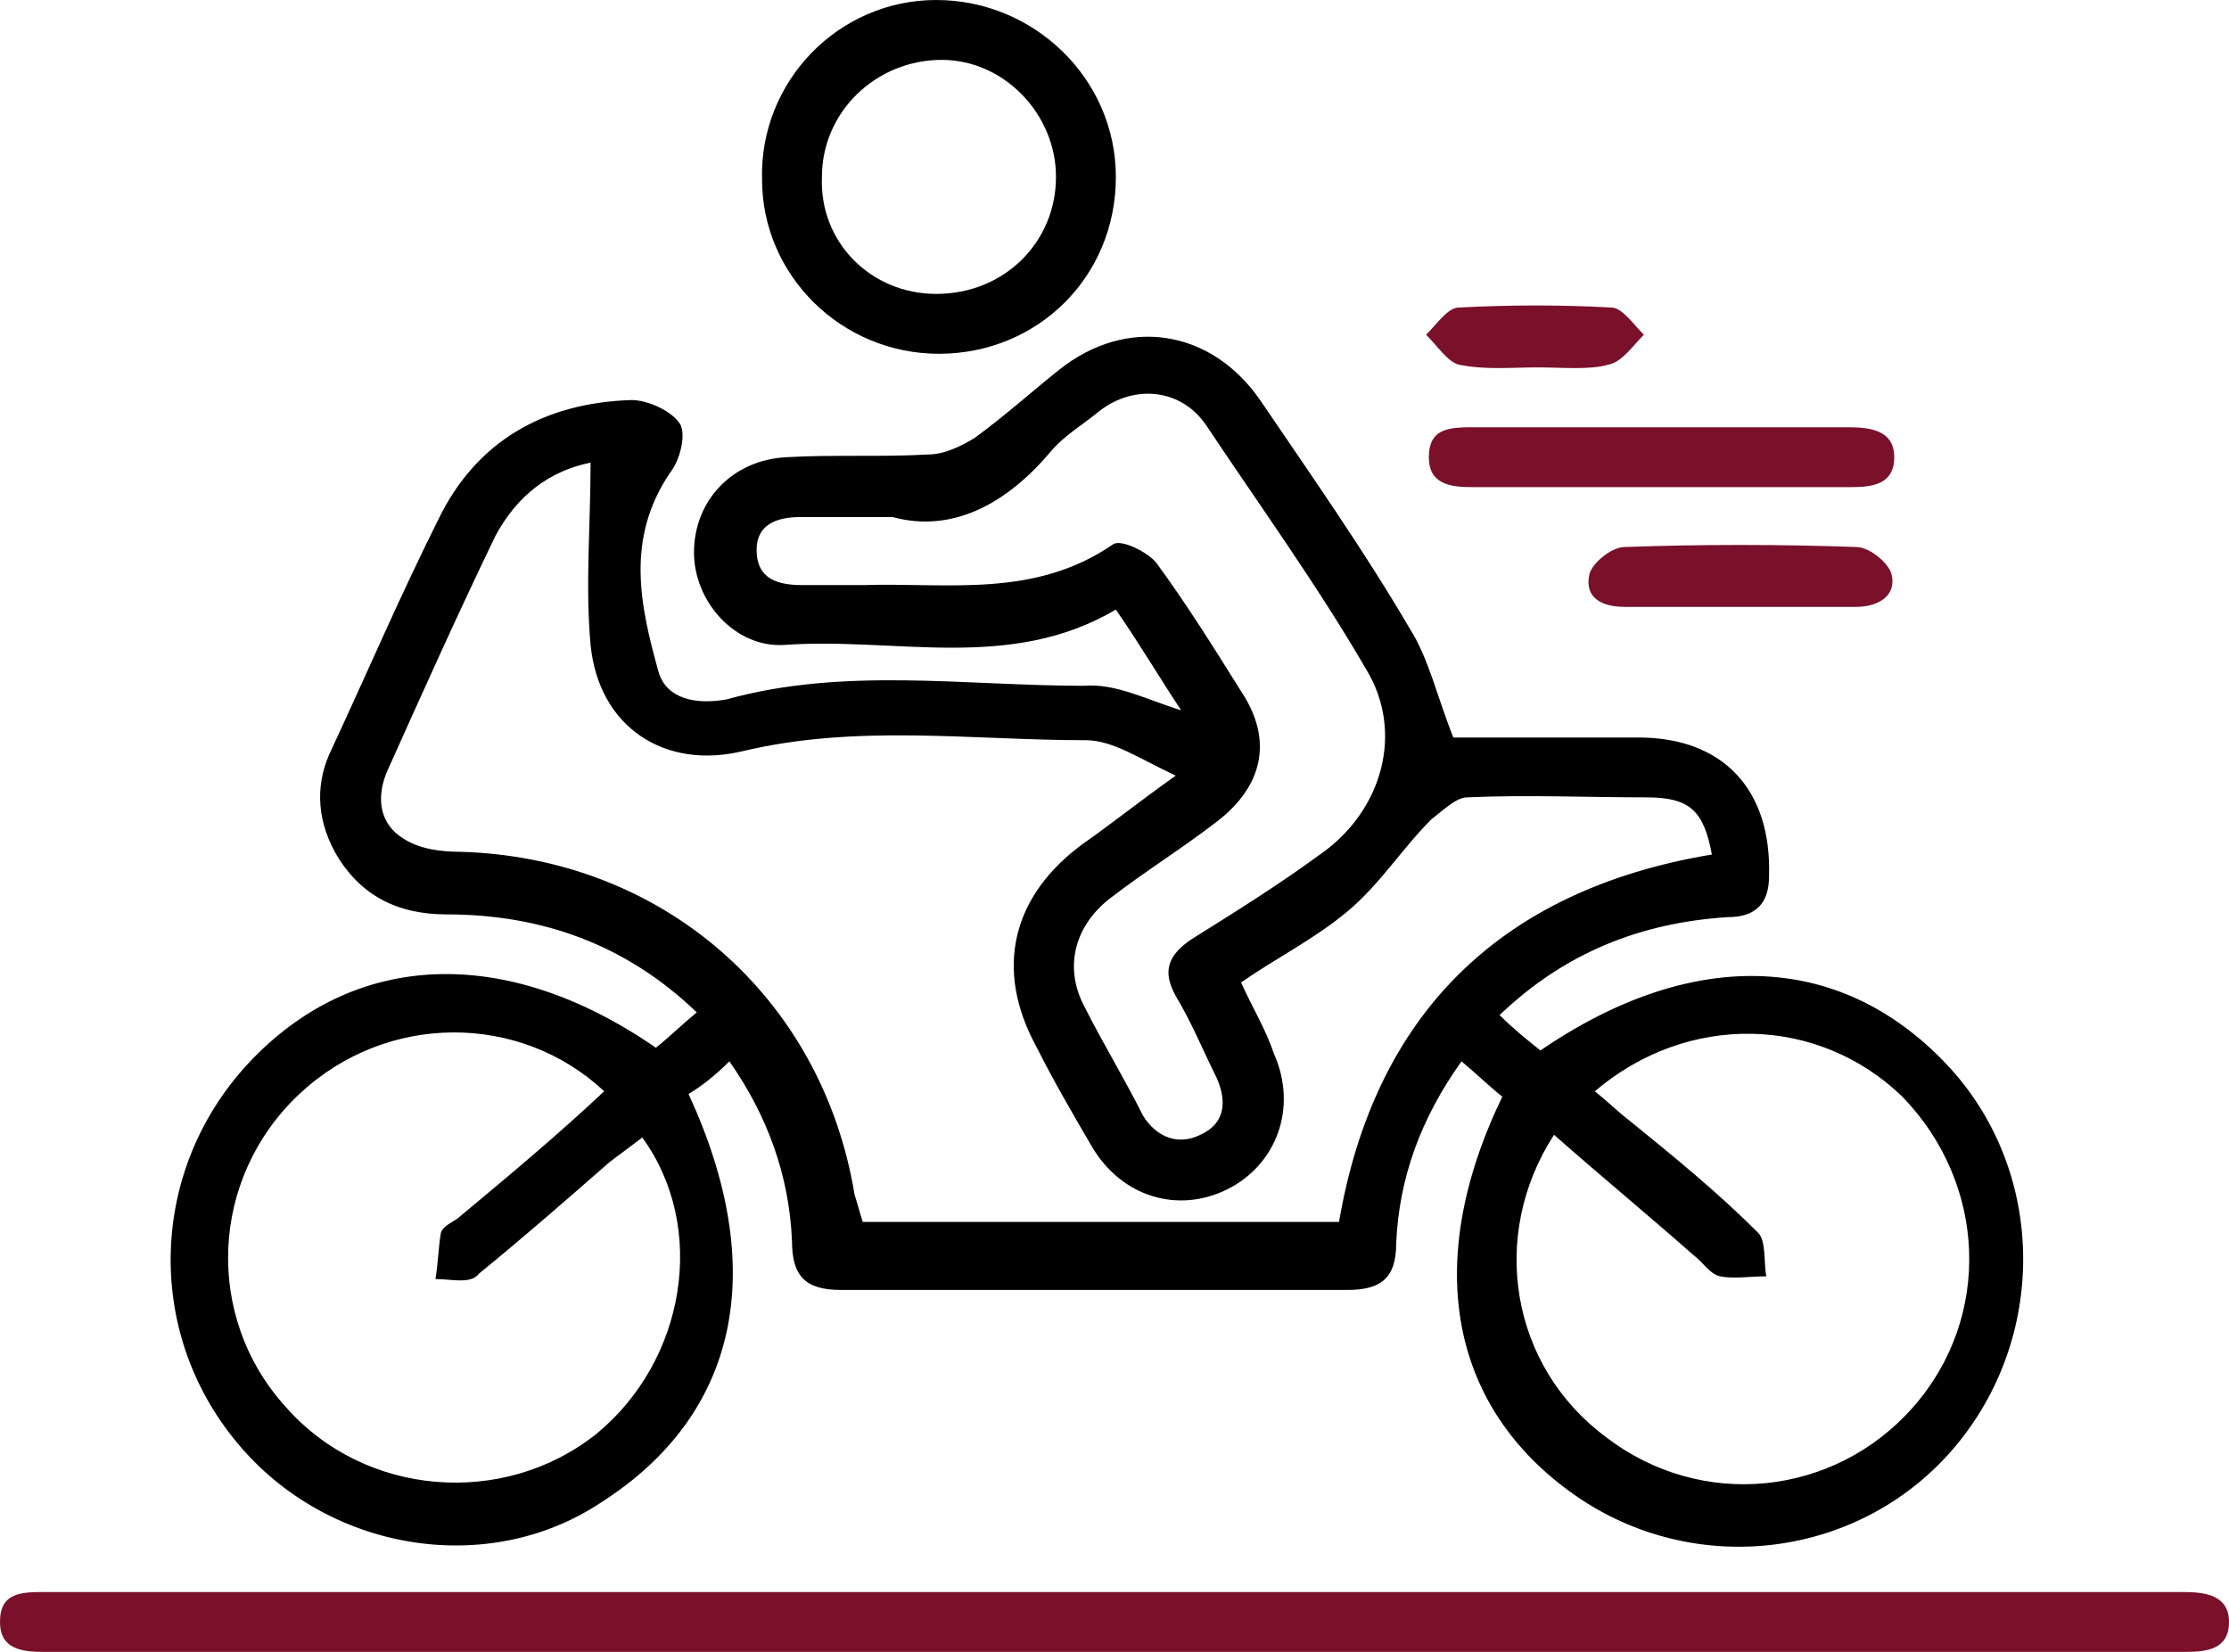 <?xml version="1.0" encoding="utf-8"?>
<!-- Generator: Adobe Illustrator 26.0.2, SVG Export Plug-In . SVG Version: 6.00 Build 0)  -->
<svg version="1.1" id="Layer_1" xmlns="http://www.w3.org/2000/svg" xmlns:xlink="http://www.w3.org/1999/xlink" x="0px" y="0px"
	 viewBox="0 0 81.9 60.7" style="enable-background:new 0 0 81.9 60.7;" xml:space="preserve">
<style type="text/css">
	.st0{fill-rule:evenodd;clip-rule:evenodd;}
	.st1{fill-rule:evenodd;clip-rule:evenodd;fill:#7A102A;}
</style>
<g>
	<g>
		<path class="st0" d="M43.4,26.1c-0.8-1.2-1.5-2.4-2.4-3.7c-3.9,2.3-8.1,1-12.2,1.3c-1.8,0.1-3.3-1.6-3.3-3.4
			c0-1.9,1.4-3.4,3.4-3.5c1.7-0.1,3.5,0,5.2-0.1c0.6,0,1.2-0.3,1.7-0.6c1.1-0.8,2.1-1.7,3.1-2.5c2.5-2,5.6-1.5,7.4,1.1
			c1.9,2.8,3.8,5.5,5.5,8.4c0.7,1.1,1,2.5,1.6,4c2.1,0,4.5,0,6.8,0c3.1,0,4.9,1.9,4.8,5.1c0,1-0.5,1.5-1.5,1.5
			c-3.2,0.2-6,1.3-8.4,3.6c0.5,0.5,1,0.9,1.5,1.3c5.7-3.9,11.2-3.6,15.1,0.7c3.5,3.9,3.5,9.9,0.1,13.9c-3.4,4-9.3,4.8-13.7,1.9
			c-4.8-3.2-5.9-8.6-2.9-14.8c-0.5-0.4-0.9-0.8-1.5-1.3c-1.5,2.1-2.3,4.3-2.4,6.7c0,1.3-0.6,1.7-1.8,1.7c-6.2,0-12.4,0-18.6,0
			c-1.3,0-1.8-0.5-1.8-1.8c-0.1-2.4-0.9-4.6-2.3-6.6c-0.5,0.5-1,0.9-1.5,1.2c3,6.5,1.8,11.8-3.2,15C17.9,58,12,57,8.7,53
			c-3.4-4.1-3.2-10,0.4-13.9c3.9-4.2,9.5-4.4,15-0.6c0.5-0.4,0.9-0.8,1.5-1.3c-2.6-2.5-5.7-3.6-9.2-3.6c-1.8,0-3.2-0.7-4.1-2.3
			c-0.7-1.3-0.7-2.6-0.1-3.8c1.3-2.8,2.5-5.6,3.9-8.4c1.4-2.9,3.9-4.3,7.1-4.4c0.6,0,1.5,0.4,1.8,0.9c0.2,0.4,0,1.3-0.4,1.8
			c-1.6,2.4-1.1,4.8-0.4,7.3c0.3,1,1.4,1.2,2.5,1c4.3-1.2,8.8-0.5,13.1-0.5C41,25.1,42.1,25.7,43.4,26.1z M62.9,31.4
			c-0.3-1.6-0.8-2.1-2.4-2.1c-2.2,0-4.4-0.1-6.6,0c-0.4,0-0.9,0.5-1.3,0.8c-1.1,1.1-1.9,2.4-3.1,3.4c-1.2,1-2.6,1.7-3.9,2.6
			c0.4,0.9,0.9,1.7,1.2,2.6c0.9,2,0.1,4.1-1.7,5c-1.8,0.9-3.9,0.3-5-1.6c-0.7-1.2-1.4-2.4-2-3.6c-1.6-2.9-0.9-5.6,1.7-7.5
			c1-0.7,2-1.5,3.4-2.5c-1.3-0.6-2.3-1.3-3.3-1.3c-4.2,0-8.4-0.6-12.6,0.4c-2.9,0.7-5.3-0.9-5.6-3.9c-0.2-2.2,0-4.4,0-6.7
			c-1.5,0.3-2.7,1.2-3.5,2.7c-1.4,2.9-2.7,5.8-4,8.7c-0.4,1-0.2,1.9,0.6,2.4c0.6,0.4,1.4,0.5,2.1,0.5c7.4,0.2,13.3,5.3,14.5,12.6
			c0.1,0.3,0.2,0.7,0.3,1c5.9,0,11.7,0,17.5,0C50.5,37.3,55.1,32.7,62.9,31.4z M58.6,40.1c0.5,0.4,0.9,0.8,1.3,1.1
			c1.6,1.3,3.2,2.6,4.7,4.1c0.3,0.3,0.2,1.1,0.3,1.6c-0.6,0-1.2,0.1-1.7,0c-0.4-0.1-0.6-0.5-1-0.8c-1.7-1.5-3.4-2.9-5.1-4.4
			c-2.4,3.7-1.6,8.5,1.9,11.1c3.5,2.7,8.4,2.2,11.3-1.1c2.9-3.3,2.7-8.2-0.4-11.4C66.8,37.3,62,37.2,58.6,40.1z M22.2,40.1
			c-3.1-2.9-8-2.9-11.2,0.1c-3.3,3.1-3.5,8.2-0.5,11.5c2.9,3.3,8,3.7,11.4,1c3.3-2.7,4.1-7.6,1.7-10.9c-0.4,0.3-0.8,0.6-1.2,0.9
			c-1.6,1.4-3.2,2.8-4.8,4.1C17.3,47.2,16.6,47,16,47c0.1-0.6,0.1-1.1,0.2-1.7c0.1-0.3,0.5-0.4,0.7-0.6
			C18.7,43.2,20.5,41.7,22.2,40.1z M32.8,19c-1.4,0-2.4,0-3.4,0c-0.9,0-1.6,0.3-1.6,1.2c0,1.1,0.8,1.3,1.7,1.3c0.7,0,1.5,0,2.2,0
			c3.1-0.1,6.3,0.5,9.2-1.5c0.3-0.2,1.3,0.3,1.6,0.7c1.1,1.5,2.1,3.1,3.1,4.7c1.2,1.8,0.8,3.5-0.9,4.8c-1.3,1-2.6,1.8-3.9,2.8
			c-1.3,1-1.7,2.5-1,3.9c0.7,1.4,1.5,2.7,2.2,4.1c0.5,0.8,1.3,1.1,2.1,0.7c0.9-0.4,1-1.2,0.6-2.1c-0.5-1-0.9-2-1.5-3
			c-0.5-0.9-0.3-1.5,0.6-2.1c1.6-1,3.2-2,4.7-3.1c2.3-1.6,3.1-4.5,1.7-6.8c-1.8-3.1-3.9-6-5.9-9c-0.9-1.3-2.6-1.5-3.9-0.5
			c-0.6,0.5-1.3,0.9-1.8,1.5C37,18.5,35,19.6,32.8,19z"/>
		<path class="st0" d="M34.5,13c-3.6,0-6.5-2.9-6.5-6.4C27.9,3,30.8,0,34.4,0C38,0,41,2.9,41,6.5C41,10.2,38.1,13,34.5,13z
			 M34.4,10.8c2.5,0,4.4-1.9,4.4-4.3c0-2.3-1.9-4.3-4.2-4.3c-2.4,0-4.4,1.9-4.4,4.3C30.1,8.9,32,10.8,34.4,10.8z"/>
		<path class="st1" d="M61,15.7c2.3,0,4.6,0,6.9,0c0.8,0,1.7,0.1,1.7,1.1c0,1-0.8,1.1-1.6,1.1c-4.6,0-9.3,0-13.9,0
			c-0.8,0-1.6-0.1-1.6-1.1c0-1.1,0.8-1.1,1.7-1.1C56.5,15.7,58.7,15.7,61,15.7z"/>
		<path class="st1" d="M64,22.3c-1.4,0-2.8,0-4.3,0c-0.8,0-1.5-0.3-1.3-1.2c0.1-0.4,0.8-1,1.3-1c2.8-0.1,5.7-0.1,8.5,0
			c0.5,0,1.2,0.6,1.3,1c0.2,0.8-0.5,1.2-1.3,1.2C66.8,22.3,65.4,22.3,64,22.3z"/>
		<path class="st1" d="M56.5,13.5c-1,0-1.9,0.1-2.9-0.1c-0.4-0.1-0.8-0.7-1.2-1.1c0.4-0.4,0.8-1,1.2-1c1.9-0.1,3.8-0.1,5.6,0
			c0.4,0,0.8,0.6,1.2,1c-0.4,0.4-0.8,1-1.3,1.1C58.4,13.6,57.4,13.5,56.5,13.5z"/>
	</g>
</g>
<path class="st1" d="M8.5,58.5c2.3,0,69.4,0,71.7,0c0.8,0,1.7,0.1,1.7,1.1c0,1-0.8,1.1-1.6,1.1c-4.6,0-74,0-78.7,0
	c-0.8,0-1.6-0.1-1.6-1.1c0-1.1,0.8-1.1,1.7-1.1C4,58.5,6.2,58.5,8.5,58.5z"/>
</svg>
